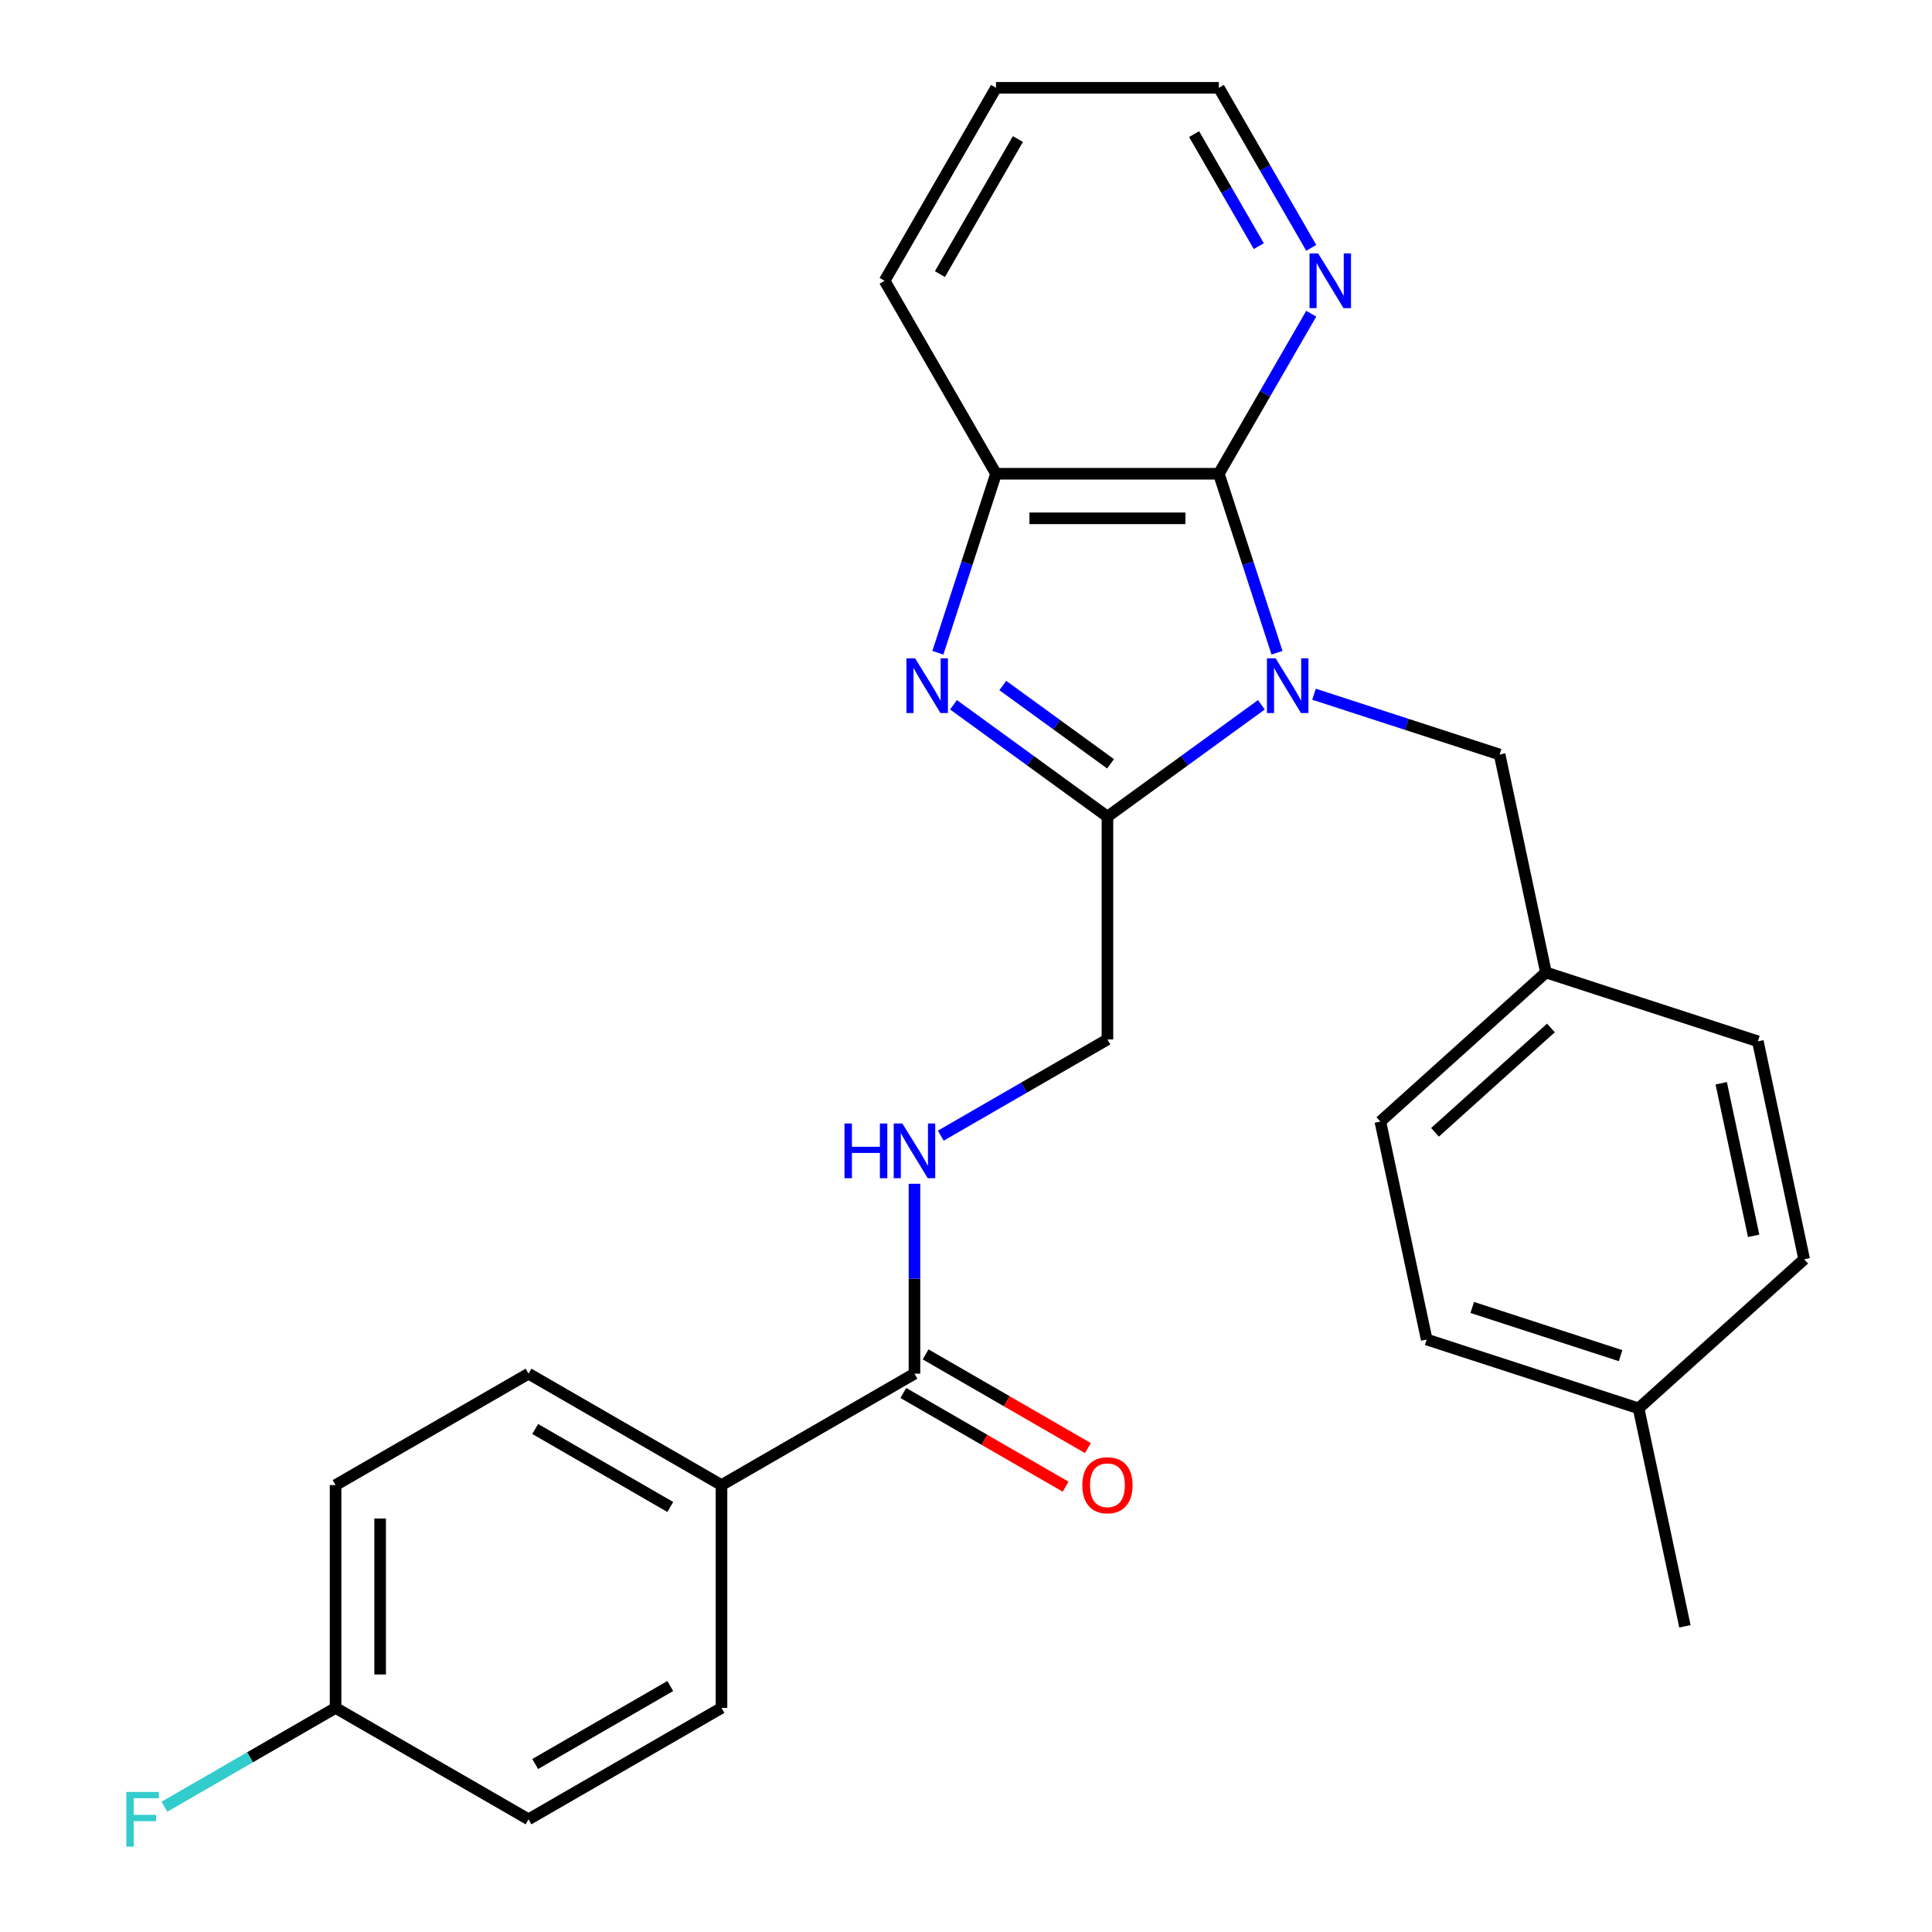 <?xml version='1.0' encoding='iso-8859-1'?>
<svg version='1.1' baseProfile='full'
              xmlns='http://www.w3.org/2000/svg'
                      xmlns:rdkit='http://www.rdkit.org/xml'
                      xmlns:xlink='http://www.w3.org/1999/xlink'
                  xml:space='preserve'
width='1000px' height='1000px' viewBox='0 0 1000 1000'>
<!-- END OF HEADER -->
<rect style='opacity:1.0;fill:#FFFFFF;stroke:none' width='1000' height='1000' x='0' y='0'> </rect>
<path class='bond-0' d='M 652.889,364.796 L 613.048,393.742' style='fill:none;fill-rule:evenodd;stroke:#0000FF;stroke-width:6px;stroke-linecap:butt;stroke-linejoin:miter;stroke-opacity:1' />
<path class='bond-0' d='M 613.048,393.742 L 573.208,422.688' style='fill:none;fill-rule:evenodd;stroke:#000000;stroke-width:6px;stroke-linecap:butt;stroke-linejoin:miter;stroke-opacity:1' />
<path class='bond-2' d='M 660.974,337.855 L 645.924,291.534' style='fill:none;fill-rule:evenodd;stroke:#0000FF;stroke-width:6px;stroke-linecap:butt;stroke-linejoin:miter;stroke-opacity:1' />
<path class='bond-2' d='M 645.924,291.534 L 630.873,245.213' style='fill:none;fill-rule:evenodd;stroke:#000000;stroke-width:6px;stroke-linecap:butt;stroke-linejoin:miter;stroke-opacity:1' />
<path class='bond-5' d='M 680.135,359.325 L 728.167,374.931' style='fill:none;fill-rule:evenodd;stroke:#0000FF;stroke-width:6px;stroke-linecap:butt;stroke-linejoin:miter;stroke-opacity:1' />
<path class='bond-5' d='M 728.167,374.931 L 776.198,390.538' style='fill:none;fill-rule:evenodd;stroke:#000000;stroke-width:6px;stroke-linecap:butt;stroke-linejoin:miter;stroke-opacity:1' />
<path class='bond-1' d='M 573.208,422.688 L 533.367,393.742' style='fill:none;fill-rule:evenodd;stroke:#000000;stroke-width:6px;stroke-linecap:butt;stroke-linejoin:miter;stroke-opacity:1' />
<path class='bond-1' d='M 533.367,393.742 L 493.527,364.796' style='fill:none;fill-rule:evenodd;stroke:#0000FF;stroke-width:6px;stroke-linecap:butt;stroke-linejoin:miter;stroke-opacity:1' />
<path class='bond-1' d='M 574.814,395.344 L 546.925,375.081' style='fill:none;fill-rule:evenodd;stroke:#000000;stroke-width:6px;stroke-linecap:butt;stroke-linejoin:miter;stroke-opacity:1' />
<path class='bond-1' d='M 546.925,375.081 L 519.037,354.819' style='fill:none;fill-rule:evenodd;stroke:#0000FF;stroke-width:6px;stroke-linecap:butt;stroke-linejoin:miter;stroke-opacity:1' />
<path class='bond-8' d='M 573.208,422.688 L 573.208,538.019' style='fill:none;fill-rule:evenodd;stroke:#000000;stroke-width:6px;stroke-linecap:butt;stroke-linejoin:miter;stroke-opacity:1' />
<path class='bond-27' d='M 485.441,337.855 L 500.492,291.534' style='fill:none;fill-rule:evenodd;stroke:#0000FF;stroke-width:6px;stroke-linecap:butt;stroke-linejoin:miter;stroke-opacity:1' />
<path class='bond-27' d='M 500.492,291.534 L 515.543,245.213' style='fill:none;fill-rule:evenodd;stroke:#000000;stroke-width:6px;stroke-linecap:butt;stroke-linejoin:miter;stroke-opacity:1' />
<path class='bond-3' d='M 630.873,245.213 L 515.543,245.213' style='fill:none;fill-rule:evenodd;stroke:#000000;stroke-width:6px;stroke-linecap:butt;stroke-linejoin:miter;stroke-opacity:1' />
<path class='bond-3' d='M 613.573,268.279 L 532.842,268.279' style='fill:none;fill-rule:evenodd;stroke:#000000;stroke-width:6px;stroke-linecap:butt;stroke-linejoin:miter;stroke-opacity:1' />
<path class='bond-7' d='M 630.873,245.213 L 654.786,203.795' style='fill:none;fill-rule:evenodd;stroke:#000000;stroke-width:6px;stroke-linecap:butt;stroke-linejoin:miter;stroke-opacity:1' />
<path class='bond-7' d='M 654.786,203.795 L 678.698,162.377' style='fill:none;fill-rule:evenodd;stroke:#0000FF;stroke-width:6px;stroke-linecap:butt;stroke-linejoin:miter;stroke-opacity:1' />
<path class='bond-23' d='M 515.543,245.213 L 457.877,145.334' style='fill:none;fill-rule:evenodd;stroke:#000000;stroke-width:6px;stroke-linecap:butt;stroke-linejoin:miter;stroke-opacity:1' />
<path class='bond-4' d='M 473.329,711.014 L 473.329,661.871' style='fill:none;fill-rule:evenodd;stroke:#000000;stroke-width:6px;stroke-linecap:butt;stroke-linejoin:miter;stroke-opacity:1' />
<path class='bond-4' d='M 473.329,661.871 L 473.329,612.727' style='fill:none;fill-rule:evenodd;stroke:#0000FF;stroke-width:6px;stroke-linecap:butt;stroke-linejoin:miter;stroke-opacity:1' />
<path class='bond-9' d='M 473.329,711.014 L 373.45,768.68' style='fill:none;fill-rule:evenodd;stroke:#000000;stroke-width:6px;stroke-linecap:butt;stroke-linejoin:miter;stroke-opacity:1' />
<path class='bond-10' d='M 467.562,721.002 L 509.56,745.25' style='fill:none;fill-rule:evenodd;stroke:#000000;stroke-width:6px;stroke-linecap:butt;stroke-linejoin:miter;stroke-opacity:1' />
<path class='bond-10' d='M 509.56,745.25 L 551.558,769.497' style='fill:none;fill-rule:evenodd;stroke:#FF0000;stroke-width:6px;stroke-linecap:butt;stroke-linejoin:miter;stroke-opacity:1' />
<path class='bond-10' d='M 479.095,701.026 L 521.093,725.274' style='fill:none;fill-rule:evenodd;stroke:#000000;stroke-width:6px;stroke-linecap:butt;stroke-linejoin:miter;stroke-opacity:1' />
<path class='bond-10' d='M 521.093,725.274 L 563.091,749.521' style='fill:none;fill-rule:evenodd;stroke:#FF0000;stroke-width:6px;stroke-linecap:butt;stroke-linejoin:miter;stroke-opacity:1' />
<path class='bond-13' d='M 776.198,390.538 L 800.176,503.348' style='fill:none;fill-rule:evenodd;stroke:#000000;stroke-width:6px;stroke-linecap:butt;stroke-linejoin:miter;stroke-opacity:1' />
<path class='bond-6' d='M 486.952,587.818 L 530.08,562.919' style='fill:none;fill-rule:evenodd;stroke:#0000FF;stroke-width:6px;stroke-linecap:butt;stroke-linejoin:miter;stroke-opacity:1' />
<path class='bond-6' d='M 530.08,562.919 L 573.208,538.019' style='fill:none;fill-rule:evenodd;stroke:#000000;stroke-width:6px;stroke-linecap:butt;stroke-linejoin:miter;stroke-opacity:1' />
<path class='bond-24' d='M 678.698,128.29 L 654.786,86.873' style='fill:none;fill-rule:evenodd;stroke:#0000FF;stroke-width:6px;stroke-linecap:butt;stroke-linejoin:miter;stroke-opacity:1' />
<path class='bond-24' d='M 654.786,86.873 L 630.873,45.455' style='fill:none;fill-rule:evenodd;stroke:#000000;stroke-width:6px;stroke-linecap:butt;stroke-linejoin:miter;stroke-opacity:1' />
<path class='bond-24' d='M 651.549,127.398 L 634.81,98.406' style='fill:none;fill-rule:evenodd;stroke:#0000FF;stroke-width:6px;stroke-linecap:butt;stroke-linejoin:miter;stroke-opacity:1' />
<path class='bond-24' d='M 634.81,98.406 L 618.071,69.413' style='fill:none;fill-rule:evenodd;stroke:#000000;stroke-width:6px;stroke-linecap:butt;stroke-linejoin:miter;stroke-opacity:1' />
<path class='bond-11' d='M 373.45,768.68 L 273.57,711.014' style='fill:none;fill-rule:evenodd;stroke:#000000;stroke-width:6px;stroke-linecap:butt;stroke-linejoin:miter;stroke-opacity:1' />
<path class='bond-11' d='M 346.935,780.006 L 277.019,739.64' style='fill:none;fill-rule:evenodd;stroke:#000000;stroke-width:6px;stroke-linecap:butt;stroke-linejoin:miter;stroke-opacity:1' />
<path class='bond-12' d='M 373.45,768.68 L 373.45,884.01' style='fill:none;fill-rule:evenodd;stroke:#000000;stroke-width:6px;stroke-linecap:butt;stroke-linejoin:miter;stroke-opacity:1' />
<path class='bond-16' d='M 273.57,711.014 L 173.691,768.68' style='fill:none;fill-rule:evenodd;stroke:#000000;stroke-width:6px;stroke-linecap:butt;stroke-linejoin:miter;stroke-opacity:1' />
<path class='bond-15' d='M 373.45,884.01 L 273.57,941.675' style='fill:none;fill-rule:evenodd;stroke:#000000;stroke-width:6px;stroke-linecap:butt;stroke-linejoin:miter;stroke-opacity:1' />
<path class='bond-15' d='M 346.935,872.684 L 277.019,913.05' style='fill:none;fill-rule:evenodd;stroke:#000000;stroke-width:6px;stroke-linecap:butt;stroke-linejoin:miter;stroke-opacity:1' />
<path class='bond-19' d='M 800.176,503.348 L 909.862,538.987' style='fill:none;fill-rule:evenodd;stroke:#000000;stroke-width:6px;stroke-linecap:butt;stroke-linejoin:miter;stroke-opacity:1' />
<path class='bond-20' d='M 800.176,503.348 L 714.469,580.519' style='fill:none;fill-rule:evenodd;stroke:#000000;stroke-width:6px;stroke-linecap:butt;stroke-linejoin:miter;stroke-opacity:1' />
<path class='bond-20' d='M 802.755,532.065 L 742.76,586.085' style='fill:none;fill-rule:evenodd;stroke:#000000;stroke-width:6px;stroke-linecap:butt;stroke-linejoin:miter;stroke-opacity:1' />
<path class='bond-14' d='M 173.691,884.01 L 273.57,941.675' style='fill:none;fill-rule:evenodd;stroke:#000000;stroke-width:6px;stroke-linecap:butt;stroke-linejoin:miter;stroke-opacity:1' />
<path class='bond-18' d='M 173.691,884.01 L 129.403,909.58' style='fill:none;fill-rule:evenodd;stroke:#000000;stroke-width:6px;stroke-linecap:butt;stroke-linejoin:miter;stroke-opacity:1' />
<path class='bond-18' d='M 129.403,909.58 L 85.115,935.149' style='fill:none;fill-rule:evenodd;stroke:#33CCCC;stroke-width:6px;stroke-linecap:butt;stroke-linejoin:miter;stroke-opacity:1' />
<path class='bond-30' d='M 173.691,884.01 L 173.691,768.68' style='fill:none;fill-rule:evenodd;stroke:#000000;stroke-width:6px;stroke-linecap:butt;stroke-linejoin:miter;stroke-opacity:1' />
<path class='bond-30' d='M 196.757,866.71 L 196.757,785.979' style='fill:none;fill-rule:evenodd;stroke:#000000;stroke-width:6px;stroke-linecap:butt;stroke-linejoin:miter;stroke-opacity:1' />
<path class='bond-17' d='M 848.134,728.968 L 738.448,693.329' style='fill:none;fill-rule:evenodd;stroke:#000000;stroke-width:6px;stroke-linecap:butt;stroke-linejoin:miter;stroke-opacity:1' />
<path class='bond-17' d='M 838.809,701.685 L 762.028,676.738' style='fill:none;fill-rule:evenodd;stroke:#000000;stroke-width:6px;stroke-linecap:butt;stroke-linejoin:miter;stroke-opacity:1' />
<path class='bond-25' d='M 848.134,728.968 L 872.112,841.779' style='fill:none;fill-rule:evenodd;stroke:#000000;stroke-width:6px;stroke-linecap:butt;stroke-linejoin:miter;stroke-opacity:1' />
<path class='bond-28' d='M 848.134,728.968 L 933.841,651.797' style='fill:none;fill-rule:evenodd;stroke:#000000;stroke-width:6px;stroke-linecap:butt;stroke-linejoin:miter;stroke-opacity:1' />
<path class='bond-21' d='M 909.862,538.987 L 933.841,651.797' style='fill:none;fill-rule:evenodd;stroke:#000000;stroke-width:6px;stroke-linecap:butt;stroke-linejoin:miter;stroke-opacity:1' />
<path class='bond-21' d='M 890.897,560.704 L 907.682,639.671' style='fill:none;fill-rule:evenodd;stroke:#000000;stroke-width:6px;stroke-linecap:butt;stroke-linejoin:miter;stroke-opacity:1' />
<path class='bond-22' d='M 714.469,580.519 L 738.448,693.329' style='fill:none;fill-rule:evenodd;stroke:#000000;stroke-width:6px;stroke-linecap:butt;stroke-linejoin:miter;stroke-opacity:1' />
<path class='bond-29' d='M 457.877,145.334 L 515.543,45.455' style='fill:none;fill-rule:evenodd;stroke:#000000;stroke-width:6px;stroke-linecap:butt;stroke-linejoin:miter;stroke-opacity:1' />
<path class='bond-29' d='M 486.503,141.885 L 526.869,71.969' style='fill:none;fill-rule:evenodd;stroke:#000000;stroke-width:6px;stroke-linecap:butt;stroke-linejoin:miter;stroke-opacity:1' />
<path class='bond-26' d='M 630.873,45.455 L 515.543,45.455' style='fill:none;fill-rule:evenodd;stroke:#000000;stroke-width:6px;stroke-linecap:butt;stroke-linejoin:miter;stroke-opacity:1' />
<path  class='atom-0' d='M 660.252 340.739
L 669.532 355.739
Q 670.452 357.219, 671.932 359.899
Q 673.412 362.579, 673.492 362.739
L 673.492 340.739
L 677.252 340.739
L 677.252 369.059
L 673.372 369.059
L 663.412 352.659
Q 662.252 350.739, 661.012 348.539
Q 659.812 346.339, 659.452 345.659
L 659.452 369.059
L 655.772 369.059
L 655.772 340.739
L 660.252 340.739
' fill='#0000FF'/>
<path  class='atom-2' d='M 473.643 340.739
L 482.923 355.739
Q 483.843 357.219, 485.323 359.899
Q 486.803 362.579, 486.883 362.739
L 486.883 340.739
L 490.643 340.739
L 490.643 369.059
L 486.763 369.059
L 476.803 352.659
Q 475.643 350.739, 474.403 348.539
Q 473.203 346.339, 472.843 345.659
L 472.843 369.059
L 469.163 369.059
L 469.163 340.739
L 473.643 340.739
' fill='#0000FF'/>
<path  class='atom-7' d='M 437.109 581.524
L 440.949 581.524
L 440.949 593.564
L 455.429 593.564
L 455.429 581.524
L 459.269 581.524
L 459.269 609.844
L 455.429 609.844
L 455.429 596.764
L 440.949 596.764
L 440.949 609.844
L 437.109 609.844
L 437.109 581.524
' fill='#0000FF'/>
<path  class='atom-7' d='M 467.069 581.524
L 476.349 596.524
Q 477.269 598.004, 478.749 600.684
Q 480.229 603.364, 480.309 603.524
L 480.309 581.524
L 484.069 581.524
L 484.069 609.844
L 480.189 609.844
L 470.229 593.444
Q 469.069 591.524, 467.829 589.324
Q 466.629 587.124, 466.269 586.444
L 466.269 609.844
L 462.589 609.844
L 462.589 581.524
L 467.069 581.524
' fill='#0000FF'/>
<path  class='atom-8' d='M 682.278 131.174
L 691.558 146.174
Q 692.478 147.654, 693.958 150.334
Q 695.438 153.014, 695.518 153.174
L 695.518 131.174
L 699.278 131.174
L 699.278 159.494
L 695.398 159.494
L 685.438 143.094
Q 684.278 141.174, 683.038 138.974
Q 681.838 136.774, 681.478 136.094
L 681.478 159.494
L 677.798 159.494
L 677.798 131.174
L 682.278 131.174
' fill='#0000FF'/>
<path  class='atom-11' d='M 560.208 768.76
Q 560.208 761.96, 563.568 758.16
Q 566.928 754.36, 573.208 754.36
Q 579.488 754.36, 582.848 758.16
Q 586.208 761.96, 586.208 768.76
Q 586.208 775.64, 582.808 779.56
Q 579.408 783.44, 573.208 783.44
Q 566.968 783.44, 563.568 779.56
Q 560.208 775.68, 560.208 768.76
M 573.208 780.24
Q 577.528 780.24, 579.848 777.36
Q 582.208 774.44, 582.208 768.76
Q 582.208 763.2, 579.848 760.4
Q 577.528 757.56, 573.208 757.56
Q 568.888 757.56, 566.528 760.36
Q 564.208 763.16, 564.208 768.76
Q 564.208 774.48, 566.528 777.36
Q 568.888 780.24, 573.208 780.24
' fill='#FF0000'/>
<path  class='atom-19' d='M 65.392 927.515
L 82.232 927.515
L 82.232 930.755
L 69.192 930.755
L 69.192 939.355
L 80.792 939.355
L 80.792 942.635
L 69.192 942.635
L 69.192 955.835
L 65.392 955.835
L 65.392 927.515
' fill='#33CCCC'/>
</svg>

